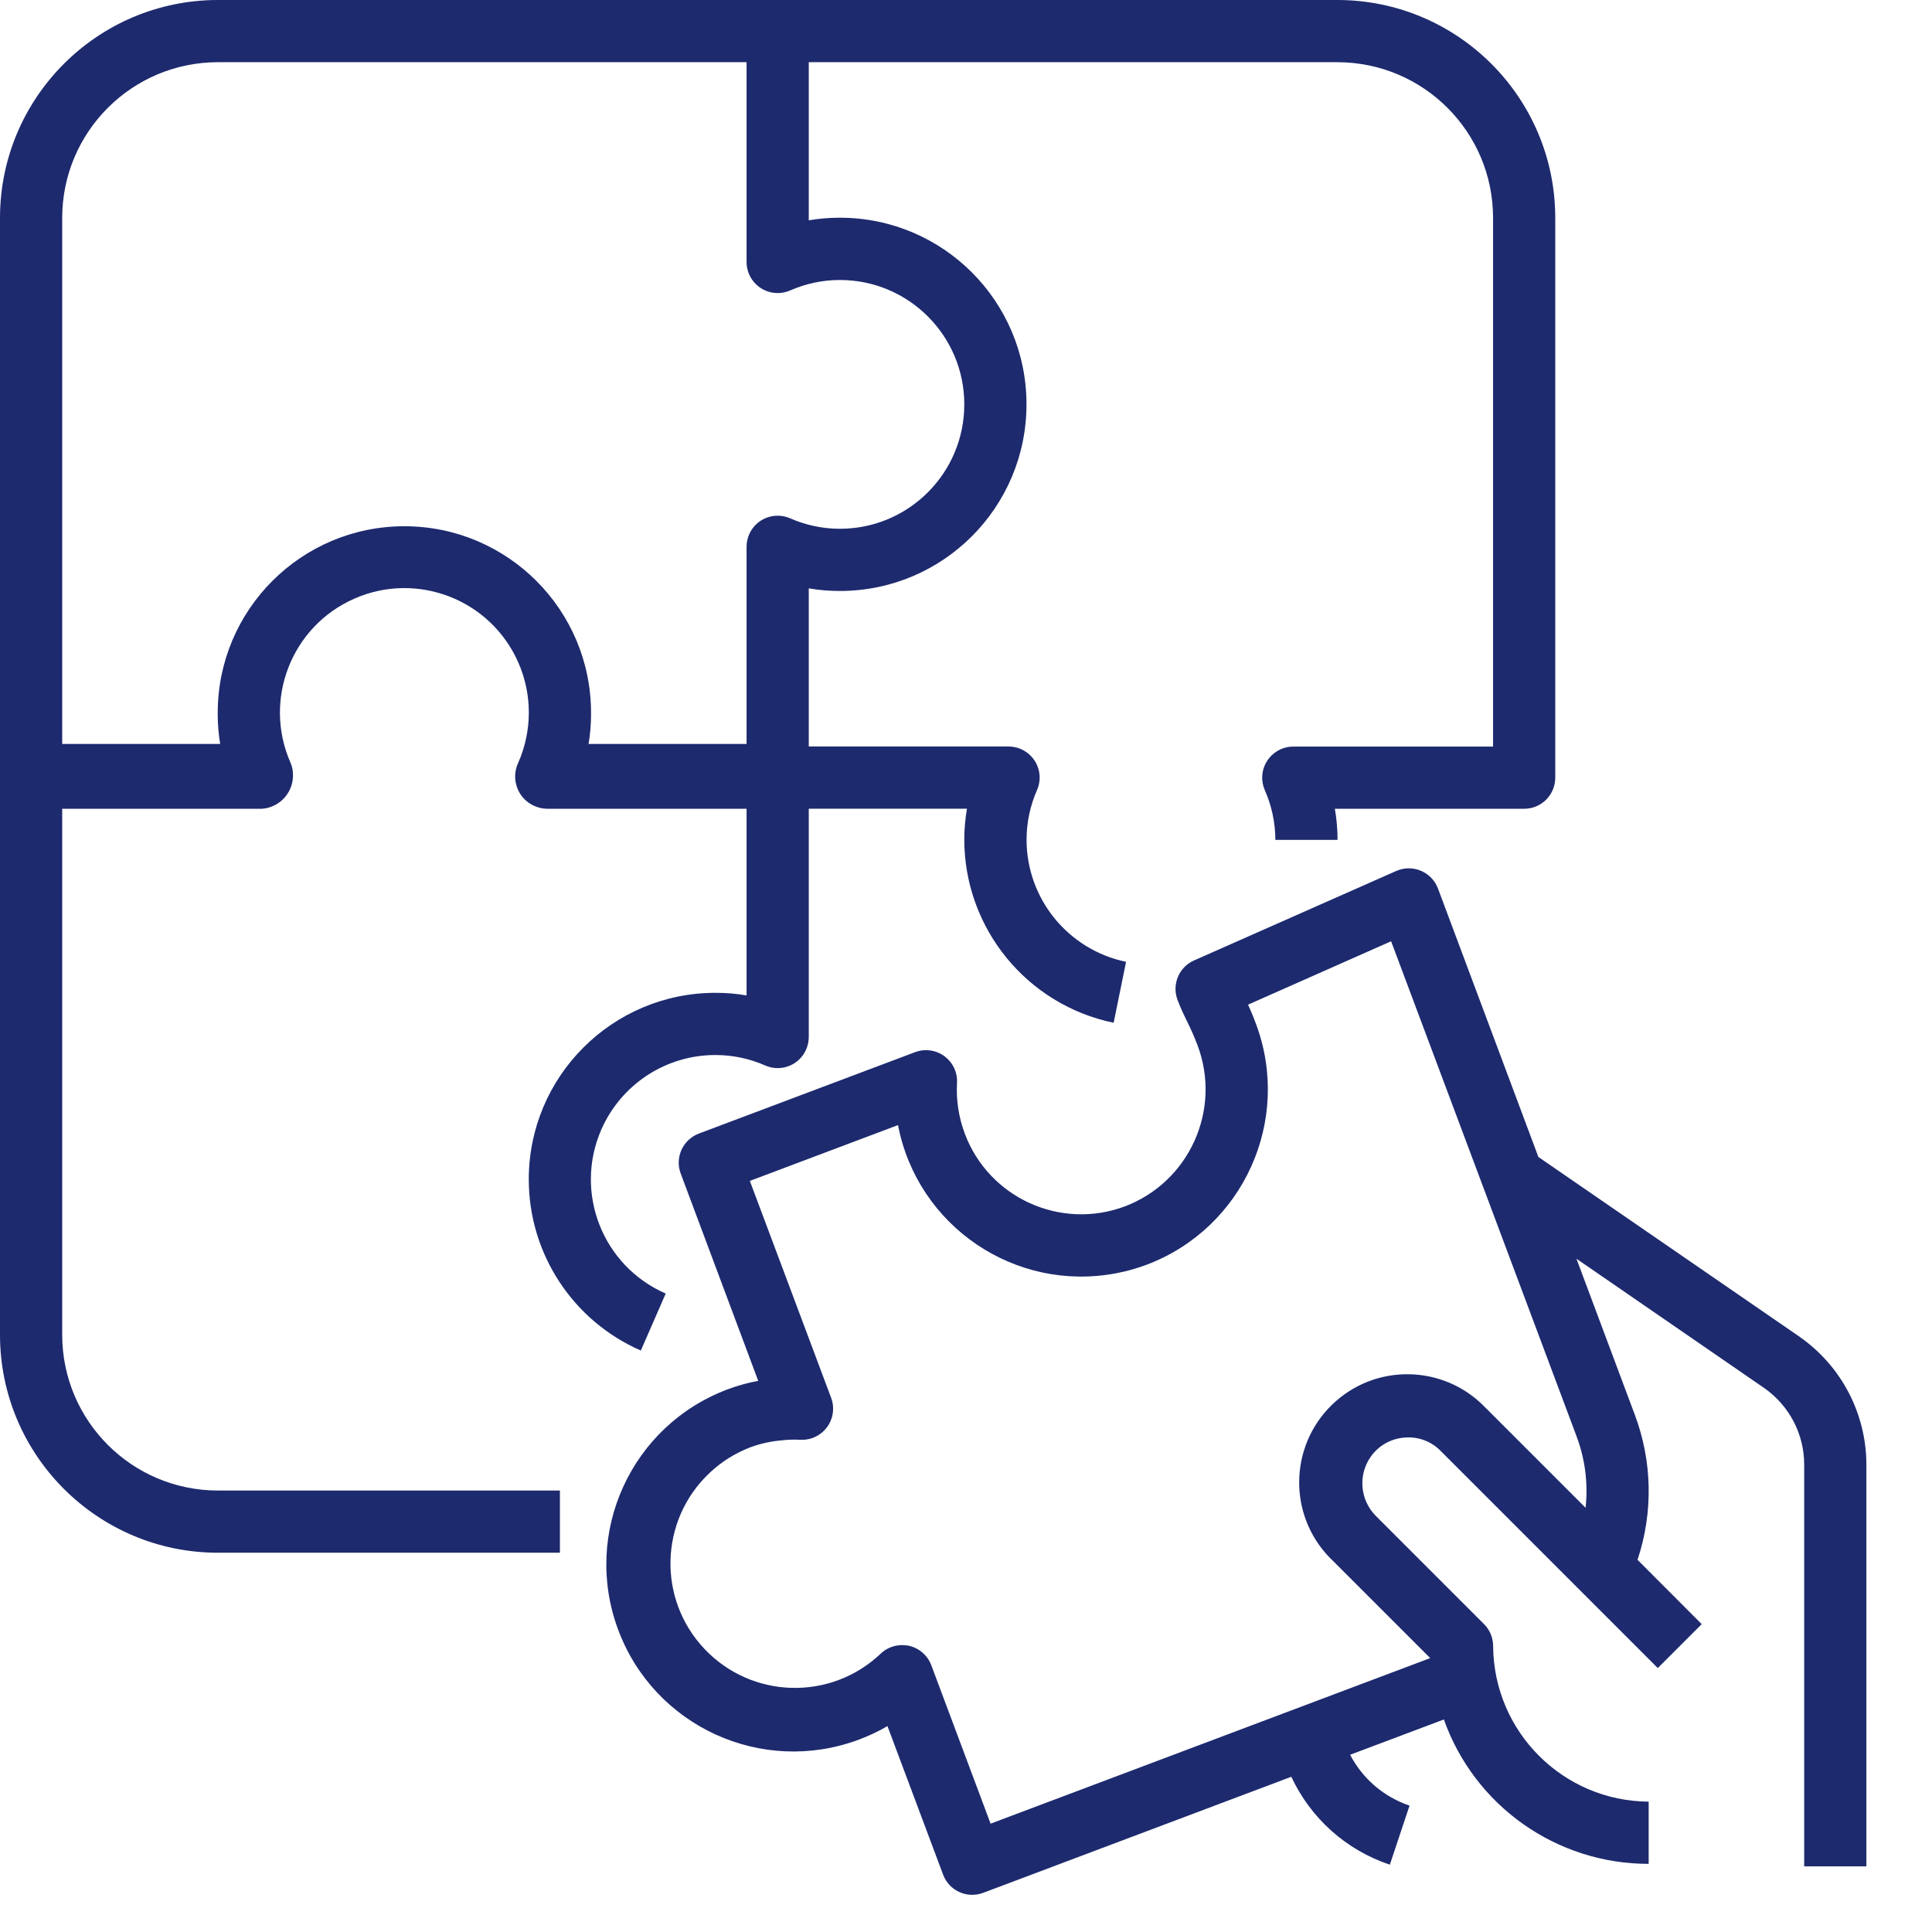 <svg width="26" height="26" viewBox="0 0 26 26" fill="none" xmlns="http://www.w3.org/2000/svg"><path d="M18 0H2.93C1.313 0.002 0.002 1.313 0 2.93V17.966C0.002 19.583 1.313 20.894 2.93 20.896H7.535V20.059H2.93C1.775 20.057 0.839 19.121 0.837 17.966V10.884H3.526C3.774 10.866 3.96 10.65 3.942 10.402C3.939 10.354 3.928 10.307 3.909 10.263C3.537 9.416 3.922 8.428 4.769 8.056C5.615 7.684 6.603 8.069 6.975 8.915C7.164 9.344 7.164 9.833 6.975 10.263C6.872 10.479 6.963 10.739 7.18 10.841C7.236 10.868 7.297 10.883 7.359 10.884H10.047V13.396C9.909 13.372 9.769 13.361 9.629 13.361C8.241 13.361 7.116 14.485 7.116 15.872C7.116 16.871 7.708 17.775 8.624 18.175L8.959 17.408C8.111 17.039 7.722 16.053 8.091 15.204C8.358 14.593 8.961 14.197 9.629 14.198C9.859 14.198 10.088 14.246 10.298 14.339C10.51 14.432 10.757 14.335 10.849 14.123C10.872 14.07 10.884 14.013 10.884 13.956V10.883H13.013C12.989 11.022 12.977 11.162 12.977 11.302C12.98 12.495 13.819 13.522 14.987 13.764L15.154 12.944C14.376 12.782 13.816 12.097 13.815 11.302C13.815 11.071 13.863 10.843 13.956 10.632C14.049 10.42 13.952 10.174 13.74 10.081C13.687 10.058 13.63 10.046 13.572 10.046H10.884V7.918C11.022 7.942 11.162 7.953 11.303 7.953C12.69 7.953 13.814 6.829 13.814 5.441C13.814 4.054 12.69 2.93 11.303 2.93C11.162 2.93 11.022 2.941 10.884 2.965V0.837H18C19.156 0.839 20.092 1.775 20.093 2.93V10.047H17.405C17.174 10.047 16.986 10.235 16.986 10.465C16.986 10.523 16.998 10.58 17.021 10.633C17.114 10.844 17.163 11.072 17.163 11.303H18C18 11.162 17.988 11.022 17.964 10.884H20.512C20.743 10.884 20.93 10.697 20.93 10.465V2.93C20.928 1.313 19.617 0.002 18 0H18ZM11.303 3.768C12.227 3.768 12.977 4.517 12.977 5.442C12.977 6.367 12.227 7.116 11.303 7.116C11.072 7.116 10.844 7.068 10.633 6.975C10.421 6.883 10.174 6.979 10.082 7.191C10.059 7.244 10.047 7.301 10.047 7.359V10.012H7.921C7.942 9.885 7.953 9.757 7.954 9.628V9.594C7.954 8.206 6.829 7.082 5.442 7.082C4.055 7.082 2.93 8.206 2.93 9.594V9.628C2.931 9.757 2.942 9.885 2.963 10.012H0.837V2.93C0.839 1.775 1.775 0.839 2.93 0.837H10.047V3.526C10.047 3.757 10.235 3.944 10.465 3.944C10.523 3.944 10.58 3.932 10.633 3.909C10.844 3.816 11.072 3.768 11.303 3.768V3.768Z" fill="#1D2A6E"/><path d="M24.223 17.993L20.703 15.57L19.352 11.958C19.271 11.742 19.03 11.631 18.813 11.712C18.805 11.714 18.798 11.718 18.79 11.721L16.069 12.925C15.865 13.015 15.768 13.249 15.847 13.457C15.892 13.575 15.935 13.664 15.98 13.756C16.025 13.848 16.066 13.934 16.117 14.07C16.442 14.938 16.004 15.906 15.138 16.235C14.272 16.559 13.307 16.12 12.983 15.254C12.902 15.037 12.866 14.805 12.879 14.573C12.892 14.342 12.714 14.145 12.483 14.133C12.425 14.13 12.368 14.139 12.313 14.16L9.405 15.255C9.189 15.337 9.079 15.578 9.161 15.794L10.204 18.583C10.066 18.608 9.93 18.646 9.798 18.695C8.495 19.18 7.833 20.63 8.319 21.932C8.804 23.235 10.254 23.897 11.556 23.412C11.69 23.362 11.82 23.301 11.943 23.229L12.692 25.228C12.773 25.445 13.014 25.554 13.23 25.473C13.23 25.473 13.23 25.473 13.231 25.473L17.378 23.911C17.639 24.471 18.118 24.899 18.704 25.094L18.969 24.299C18.624 24.183 18.338 23.938 18.169 23.615L19.431 23.14C19.845 24.306 20.95 25.084 22.187 25.083V24.246C21.034 24.238 20.102 23.306 20.094 22.153C20.094 22.042 20.05 21.935 19.972 21.857L18.514 20.399C18.298 20.18 18.273 19.838 18.456 19.591C18.563 19.447 18.727 19.358 18.906 19.346C19.085 19.331 19.262 19.397 19.387 19.525L22.31 22.448L22.901 21.857L22.037 20.991C22.25 20.354 22.236 19.663 21.999 19.035L21.215 16.939L23.744 18.681C24.08 18.917 24.28 19.3 24.28 19.71V25.117H25.117V19.71C25.116 19.026 24.782 18.385 24.222 17.993H24.223ZM21.216 19.328C21.332 19.635 21.374 19.965 21.338 20.291L19.98 18.933C19.419 18.358 18.498 18.346 17.923 18.907C17.348 19.468 17.336 20.389 17.896 20.964C17.905 20.973 17.914 20.981 17.923 20.99L19.247 22.314L13.331 24.542L12.533 22.41C12.483 22.278 12.37 22.179 12.232 22.148C12.202 22.142 12.171 22.139 12.141 22.139C12.031 22.139 11.926 22.181 11.848 22.258C11.175 22.893 10.116 22.863 9.48 22.19C8.845 21.518 8.875 20.458 9.548 19.823C9.706 19.673 9.892 19.557 10.095 19.478C10.228 19.429 10.367 19.397 10.508 19.385C10.595 19.374 10.683 19.371 10.771 19.376C11.002 19.388 11.199 19.21 11.211 18.98C11.214 18.922 11.206 18.865 11.185 18.811L10.091 15.892L12.085 15.141C12.347 16.503 13.663 17.396 15.025 17.134C15.165 17.108 15.301 17.069 15.434 17.019C16.732 16.527 17.388 15.078 16.902 13.778C16.864 13.675 16.829 13.593 16.796 13.52L18.721 12.667L21.216 19.327V19.328Z" fill="#1D2A6E"/></svg>